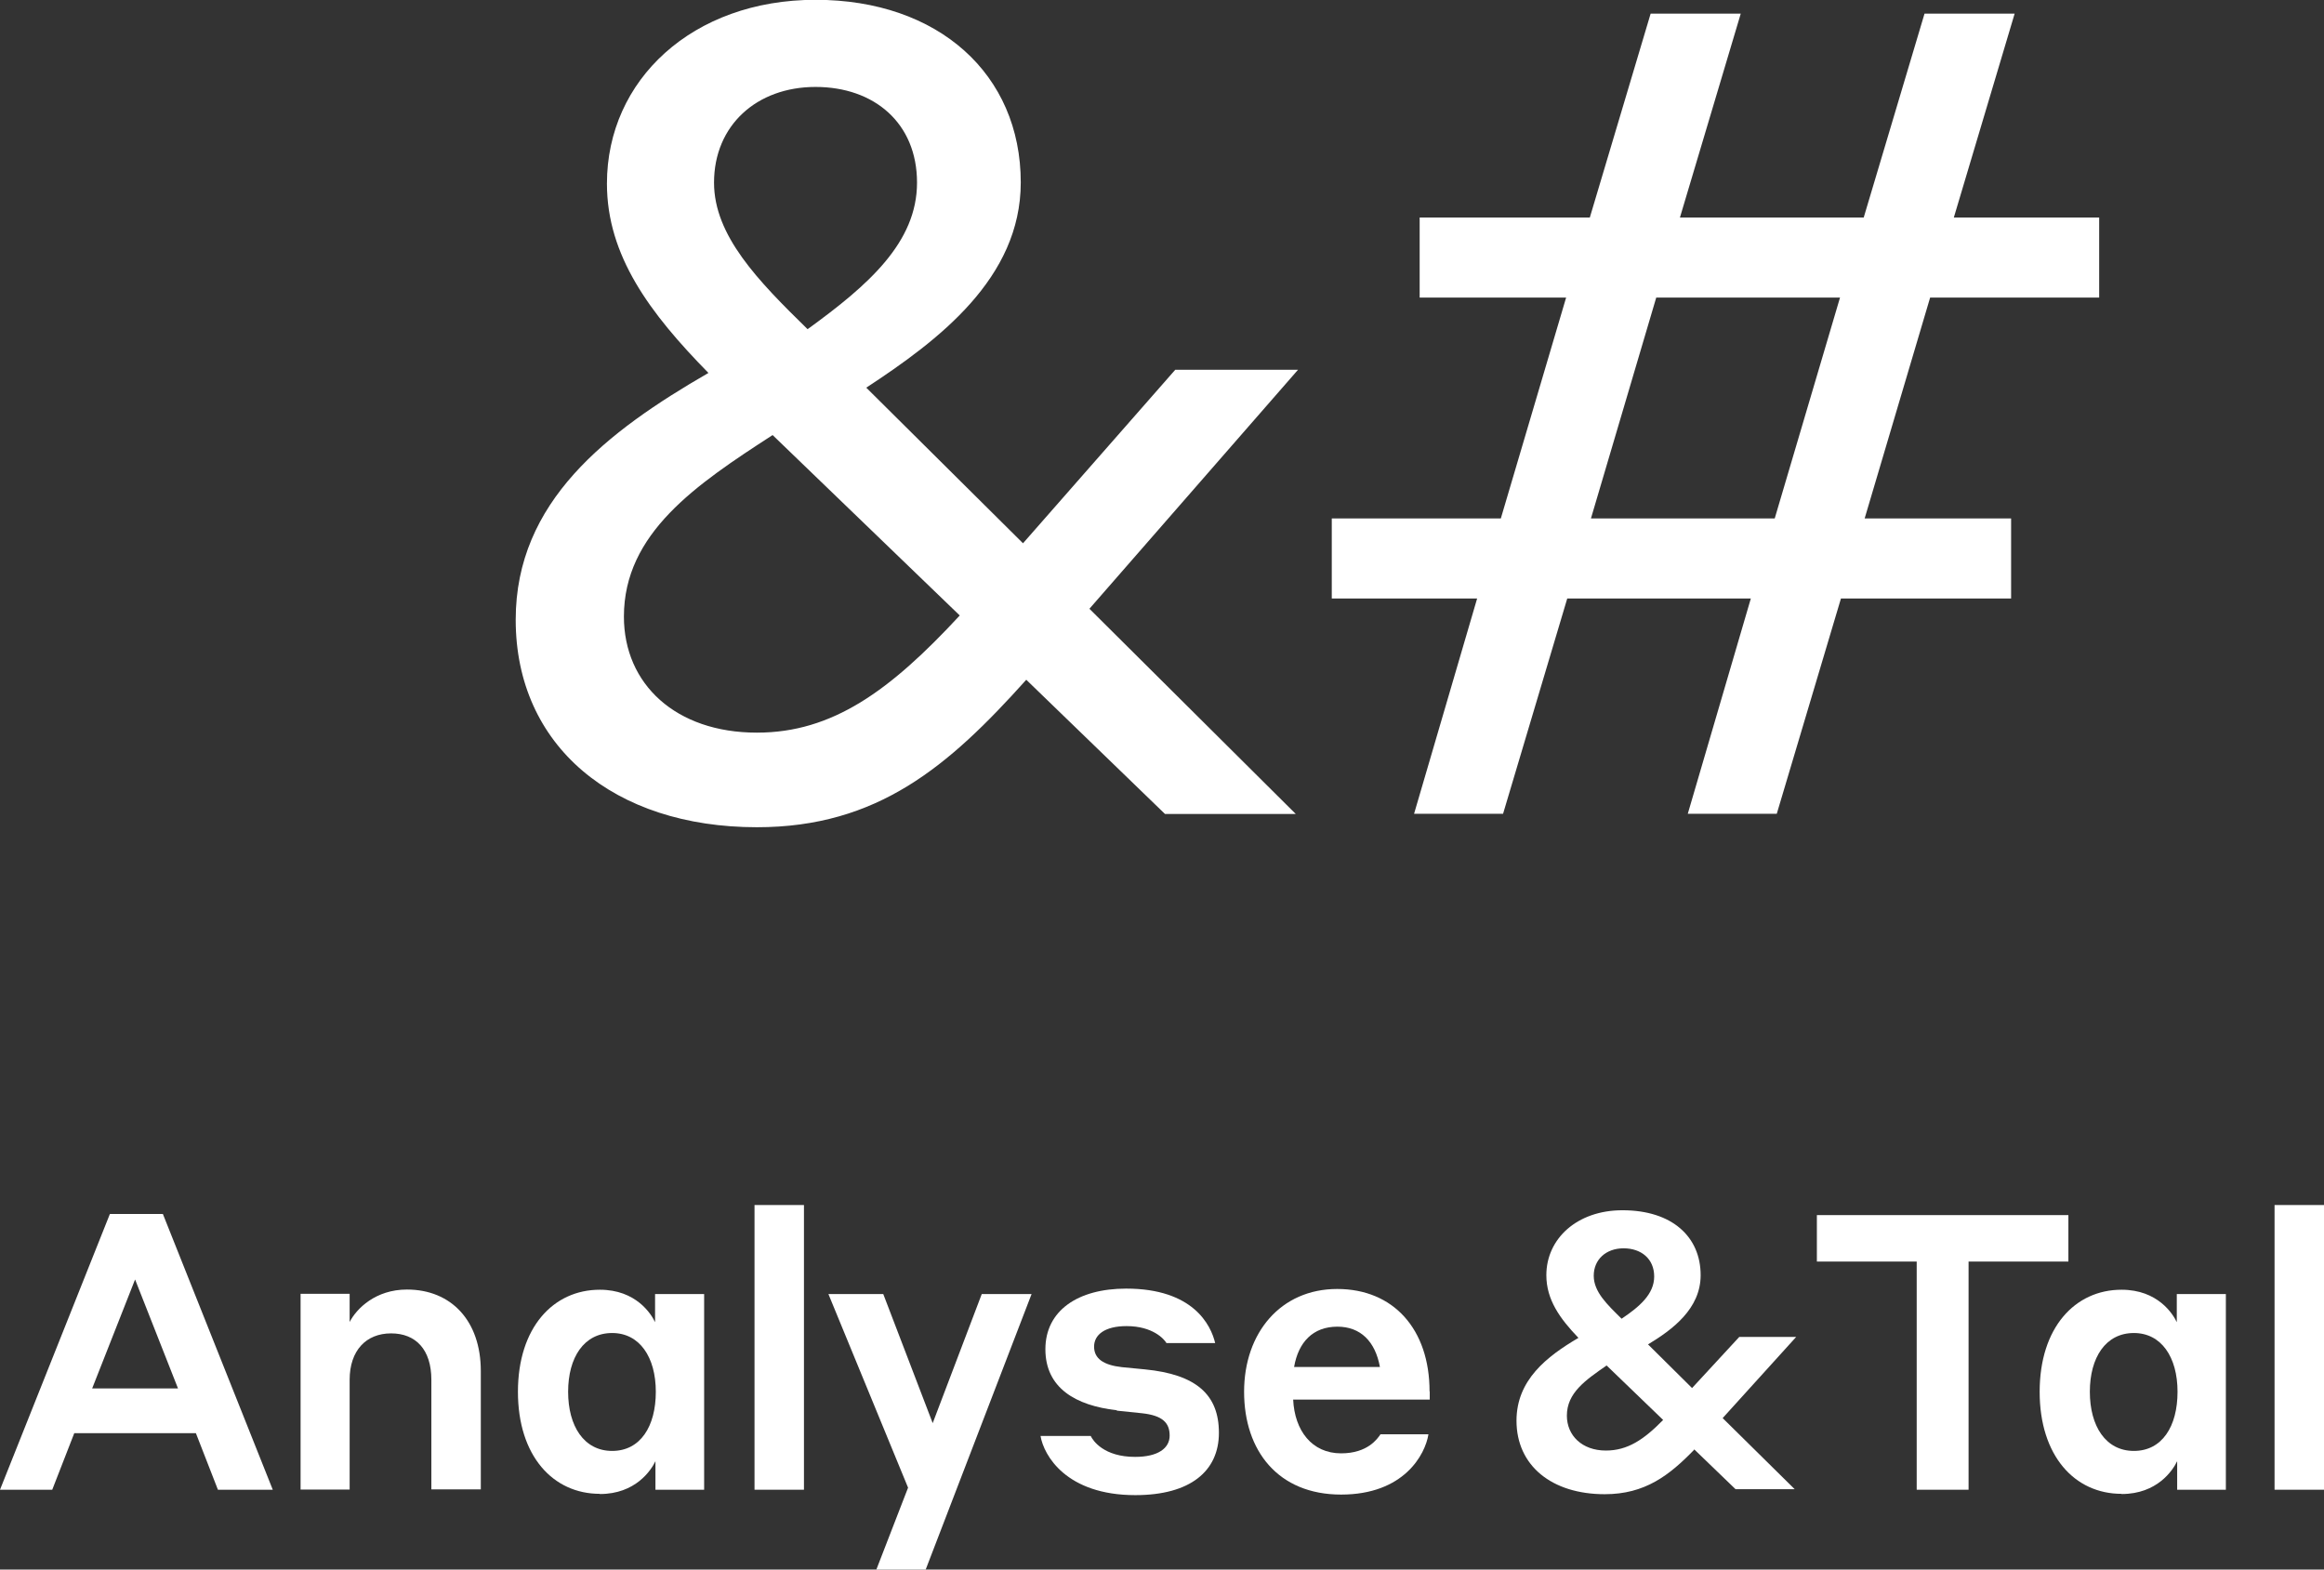 <?xml version="1.0" encoding="UTF-8"?><svg id="Lag_2" xmlns="http://www.w3.org/2000/svg" viewBox="0 0 124.56 84.13"><rect x="0" y="0" width="124.56" height="84.13" fill="#333333" stroke="none"/><defs><style>.cls-1{fill:#ffffff;}</style></defs><g id="Lag_1-2"><g><g><path class="cls-1" d="M10.49,76.82H3.98l-1.18,3.03H0l5.89-14.78h2.84l5.89,14.78h-2.94l-1.18-3.03Zm-.95-2.4l-2.3-5.84-2.3,5.84h4.6Z"/><path class="cls-1" d="M18.74,79.84h-2.63v-10.49h2.63v1.51c.37-.72,1.39-1.74,3.07-1.74,2.38,0,3.96,1.68,3.96,4.37v6.34h-2.65v-5.87c0-1.62-.83-2.49-2.16-2.49s-2.22,.91-2.22,2.49v5.87Z"/><path class="cls-1" d="M32.15,80.07c-2.51,0-4.39-2.03-4.39-5.47s1.89-5.47,4.39-5.47c1.95,0,2.76,1.31,2.96,1.74v-1.51h2.63v10.49h-2.61v-1.53c-.23,.48-1.06,1.76-2.98,1.76Zm.66-8.62c-1.51,0-2.36,1.31-2.36,3.15s.85,3.17,2.36,3.17,2.34-1.31,2.34-3.17-.87-3.15-2.34-3.15Z"/><path class="cls-1" d="M40.44,64.59h2.65v15.26h-2.65v-15.26Z"/><path class="cls-1" d="M49.62,84.13h-2.65l1.7-4.39-4.27-10.38h2.94l2.65,6.92,2.63-6.92h2.67l-5.68,14.78Z"/><path class="cls-1" d="M59.86,75.59c-2.22-.25-3.83-1.2-3.83-3.27s1.74-3.25,4.33-3.25c3.59,0,4.54,1.95,4.77,2.92h-2.61c-.12-.21-.73-.91-2.14-.91-1.16,0-1.74,.46-1.74,1.1s.5,.99,1.49,1.1l1.24,.12c2.74,.27,3.96,1.35,3.96,3.4s-1.53,3.34-4.48,3.34c-3.71,0-4.91-2.14-5.08-3.17h2.69c.12,.25,.7,1.12,2.38,1.12,1.22,0,1.85-.46,1.85-1.14s-.37-1.08-1.49-1.2l-1.35-.14Z"/><path class="cls-1" d="M76.63,74.58v.44h-7.32c.08,1.66,1,2.88,2.57,2.88,1.43,0,1.95-.79,2.11-1.02h2.57c-.17,1.08-1.31,3.23-4.68,3.23s-5.2-2.34-5.2-5.51,1.97-5.51,4.99-5.51,4.95,2.16,4.95,5.49Zm-7.27-1.31h4.6c-.25-1.37-1.04-2.16-2.28-2.16-1.31,0-2.09,.83-2.32,2.16Z"/><path class="cls-1" d="M90.8,77.71c-1.33,1.37-2.63,2.38-4.79,2.38-2.84,0-4.73-1.53-4.73-3.94,0-2.18,1.62-3.44,3.32-4.44-1-1.04-1.72-2.05-1.72-3.36,0-1.95,1.64-3.48,4.08-3.48,2.67,0,4.19,1.43,4.19,3.48,0,1.8-1.51,2.92-2.82,3.71l2.36,2.34,2.53-2.74h3.05l-3.94,4.35,3.86,3.81h-3.17l-2.22-2.14Zm-4.73,.04c1.16,0,2.03-.58,3.07-1.64l-3.03-2.92c-1.14,.79-2.13,1.47-2.13,2.69,0,1.06,.81,1.87,2.09,1.87Zm.85-7.07c.95-.64,1.74-1.31,1.74-2.26s-.7-1.51-1.64-1.51-1.6,.6-1.6,1.47,.73,1.55,1.49,2.3Z"/><path class="cls-1" d="M97.39,65.13h13.47v2.49h-5.35v12.23h-2.78v-12.23h-5.35v-2.49Z"/><path class="cls-1" d="M113.71,80.07c-2.51,0-4.39-2.03-4.39-5.47s1.89-5.47,4.39-5.47c1.95,0,2.76,1.31,2.96,1.74v-1.51h2.63v10.49h-2.61v-1.53c-.23,.48-1.06,1.76-2.98,1.76Zm.66-8.62c-1.51,0-2.36,1.31-2.36,3.15s.85,3.17,2.36,3.17,2.34-1.31,2.34-3.17-.87-3.15-2.34-3.15Z"/><path class="cls-1" d="M121.91,64.59h2.65v15.26h-2.65v-15.26Z"/></g><path class="cls-1" d="M55.01,36.43c-4.17,4.65-7.97,7.91-14.44,7.91-7.67,0-12.93-4.35-12.93-11.12,0-6.34,4.89-10.09,10.33-13.23-3.14-3.2-5.44-6.28-5.44-10.15,0-5.56,4.59-9.85,11.18-9.85s11,3.99,11,9.79c0,5.14-4.41,8.46-8.28,11l8.4,8.34,8.16-9.3h6.58l-11.18,12.81,11.06,11h-7.01l-7.43-7.19Zm-14.44,2.84c4.05,0,7.13-2.24,10.87-6.28l-10.03-9.67c-4.11,2.66-7.97,5.26-7.97,9.73,0,3.62,2.78,6.22,7.13,6.22Zm2.72-21.63c3.26-2.36,5.86-4.65,5.86-7.85s-2.3-5.13-5.44-5.13-5.44,2.05-5.44,5.13c0,2.84,2.36,5.26,5.01,7.85Z"/><path class="cls-1" d="M93.85,32.08h-9.85l-3.44,11.54h-4.77l3.38-11.54h-7.79v-4.29h9.06l3.5-11.84h-7.85v-4.29h9.12l3.26-10.93h4.83l-3.26,10.93h9.85l3.26-10.93h4.83l-3.26,10.93h7.79v4.29h-9.06l-3.51,11.84h7.85v4.29h-9.12l-3.44,11.54h-4.77l3.38-11.54Zm1.27-4.29l3.5-11.84h-9.85l-3.5,11.84h9.85Z"/></g></g></svg>